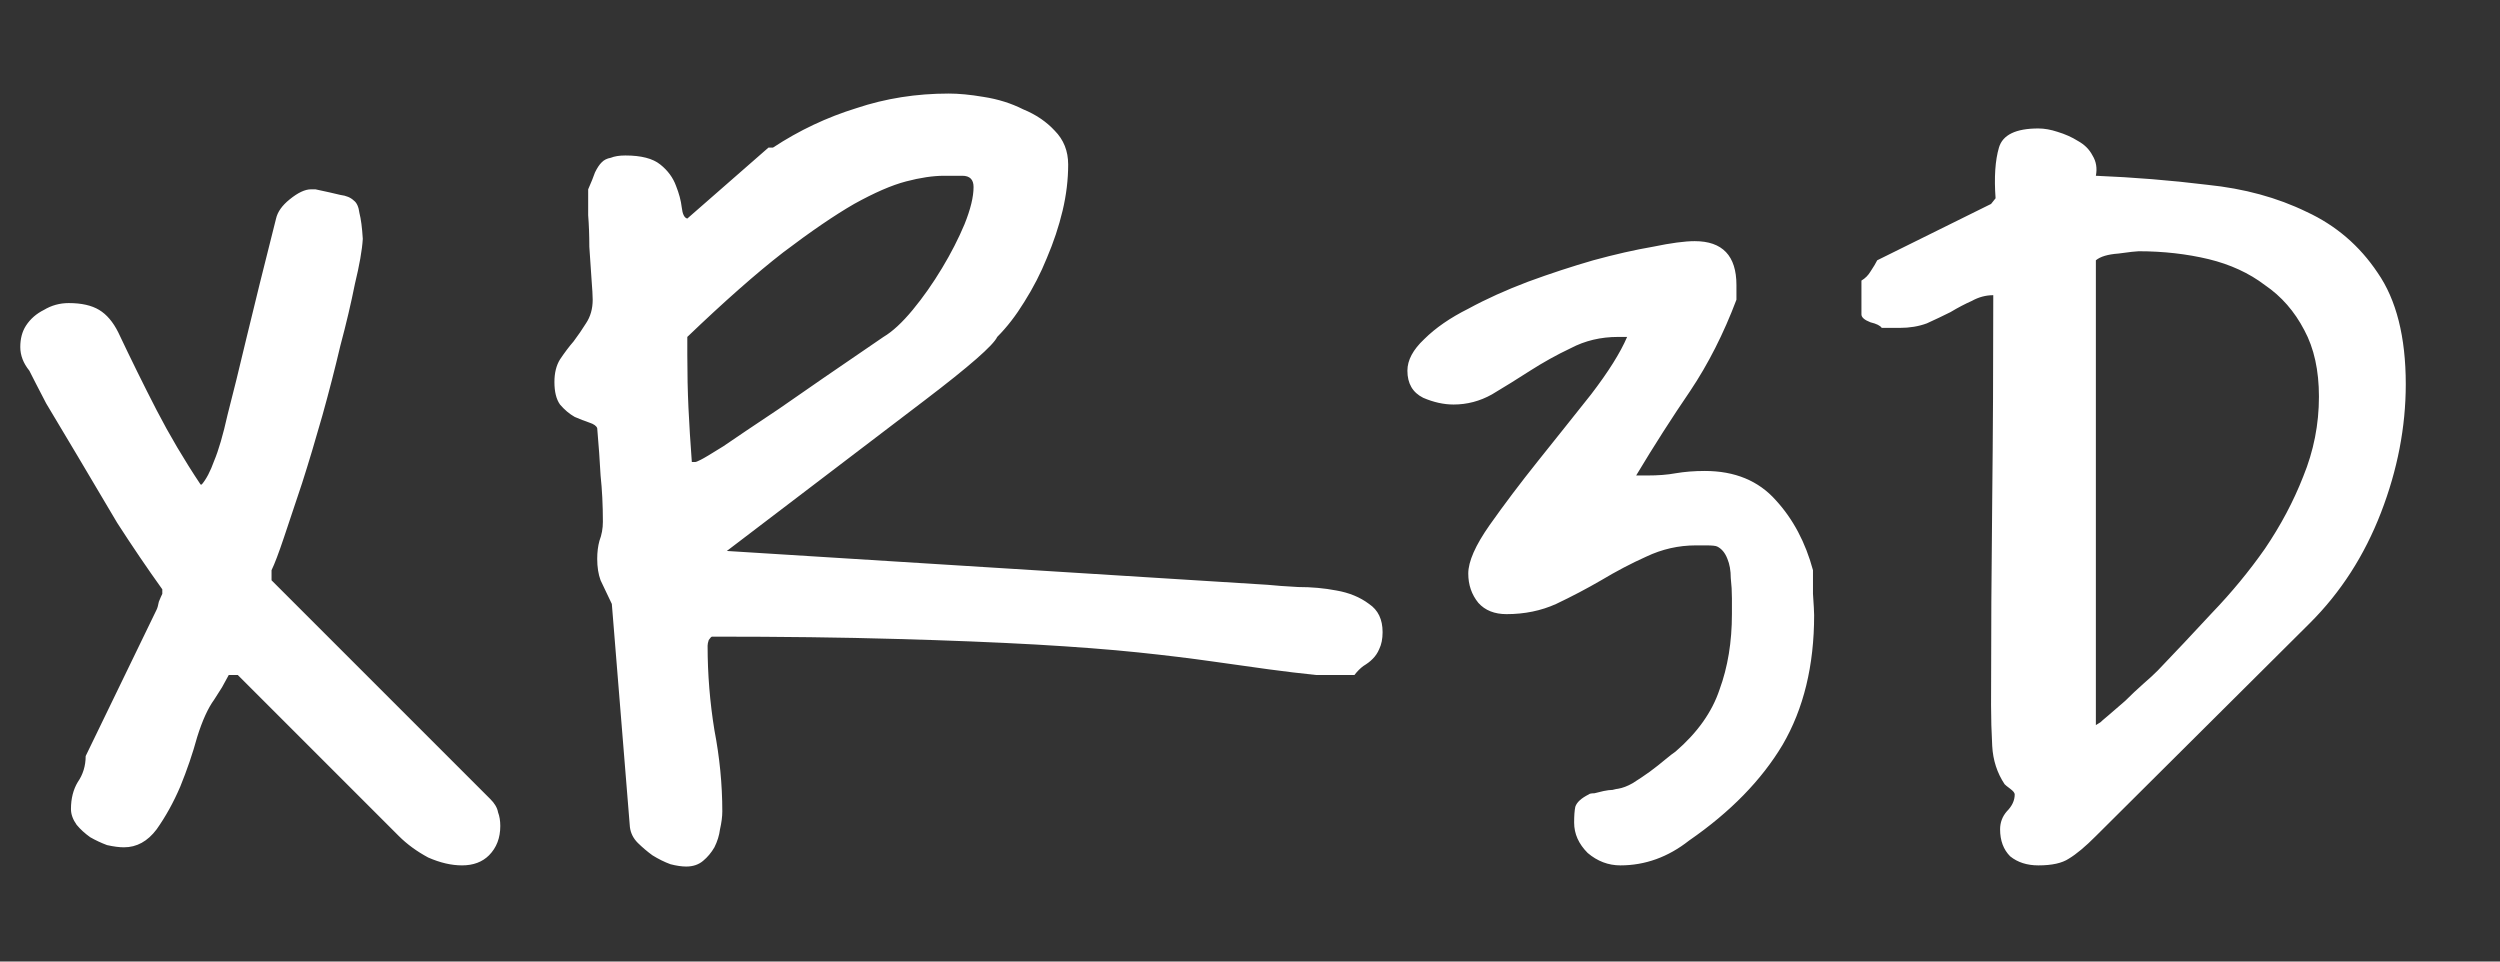 <svg width="26" height="10" viewBox="0 0 26 10" fill="none" xmlns="http://www.w3.org/2000/svg">
<rect x="0" y="0" width="26" height="10" fill="#333333" stroke="none"/>
<path d="M2.379 7.02C2.371 7.035 2.348 7.078 2.309 7.148C2.27 7.211 2.242 7.254 2.227 7.277C2.164 7.363 2.105 7.492 2.051 7.664C2.004 7.836 1.945 8.008 1.875 8.18C1.805 8.344 1.723 8.492 1.629 8.625C1.535 8.75 1.422 8.812 1.289 8.812C1.242 8.812 1.184 8.805 1.113 8.789C1.051 8.766 0.992 8.738 0.938 8.707C0.883 8.668 0.836 8.625 0.797 8.578C0.758 8.523 0.738 8.469 0.738 8.414C0.738 8.305 0.762 8.211 0.809 8.133C0.863 8.055 0.891 7.965 0.891 7.863L1.629 6.34C1.637 6.324 1.645 6.297 1.652 6.258C1.668 6.219 1.68 6.191 1.688 6.176V6.141V6.129C1.531 5.91 1.375 5.68 1.219 5.438C1.07 5.188 0.934 4.957 0.809 4.746C0.684 4.535 0.574 4.352 0.48 4.195C0.395 4.031 0.336 3.918 0.305 3.855C0.242 3.777 0.211 3.695 0.211 3.609C0.211 3.523 0.23 3.449 0.27 3.387C0.316 3.316 0.379 3.262 0.457 3.223C0.535 3.176 0.621 3.152 0.715 3.152C0.848 3.152 0.953 3.176 1.031 3.223C1.109 3.27 1.176 3.348 1.23 3.457C1.363 3.738 1.496 4.008 1.629 4.266C1.762 4.523 1.914 4.781 2.086 5.039H2.098C2.145 4.984 2.188 4.902 2.227 4.793C2.273 4.684 2.32 4.523 2.367 4.312C2.422 4.102 2.488 3.832 2.566 3.504C2.645 3.176 2.746 2.766 2.871 2.273C2.887 2.203 2.934 2.137 3.012 2.074C3.098 2.004 3.172 1.969 3.234 1.969H3.281C3.391 1.992 3.477 2.012 3.539 2.027C3.602 2.035 3.648 2.055 3.68 2.086C3.711 2.109 3.73 2.152 3.738 2.215C3.754 2.277 3.766 2.367 3.773 2.484C3.766 2.602 3.738 2.758 3.691 2.953C3.652 3.148 3.602 3.363 3.539 3.598C3.484 3.832 3.422 4.074 3.352 4.324C3.281 4.574 3.211 4.809 3.141 5.027C3.07 5.238 3.008 5.426 2.953 5.59C2.898 5.754 2.855 5.867 2.824 5.93V6.035L5.098 8.309C5.145 8.355 5.172 8.402 5.18 8.449C5.195 8.488 5.203 8.535 5.203 8.59C5.203 8.715 5.164 8.816 5.086 8.895C5.016 8.965 4.922 9 4.805 9C4.695 9 4.578 8.973 4.453 8.918C4.336 8.855 4.234 8.781 4.148 8.695L2.473 7.02H2.379ZM6.363 6.281C6.316 6.18 6.277 6.098 6.246 6.035C6.223 5.973 6.211 5.898 6.211 5.812C6.211 5.742 6.219 5.68 6.234 5.625C6.258 5.562 6.27 5.496 6.27 5.426C6.27 5.254 6.262 5.094 6.246 4.945C6.238 4.797 6.227 4.633 6.211 4.453C6.203 4.43 6.176 4.41 6.129 4.395C6.082 4.379 6.031 4.359 5.977 4.336C5.922 4.305 5.871 4.262 5.824 4.207C5.785 4.152 5.766 4.074 5.766 3.973C5.766 3.879 5.785 3.801 5.824 3.738C5.871 3.668 5.918 3.605 5.965 3.551C6.012 3.488 6.055 3.426 6.094 3.363C6.141 3.293 6.164 3.211 6.164 3.117C6.164 3.078 6.16 3.008 6.152 2.906C6.145 2.797 6.137 2.684 6.129 2.566C6.129 2.449 6.125 2.34 6.117 2.238C6.117 2.129 6.117 2.055 6.117 2.016V1.992V1.969C6.148 1.898 6.172 1.84 6.188 1.793C6.211 1.746 6.234 1.711 6.258 1.688C6.281 1.664 6.312 1.648 6.352 1.641C6.391 1.625 6.441 1.617 6.504 1.617C6.668 1.617 6.789 1.648 6.867 1.711C6.945 1.773 7 1.848 7.031 1.934C7.062 2.012 7.082 2.086 7.09 2.156C7.098 2.227 7.117 2.266 7.148 2.273L7.992 1.535H8.039C8.312 1.355 8.602 1.219 8.906 1.125C9.211 1.023 9.531 0.973 9.867 0.973C9.969 0.973 10.09 0.984 10.23 1.008C10.379 1.031 10.516 1.074 10.641 1.137C10.773 1.191 10.883 1.266 10.969 1.359C11.062 1.453 11.109 1.57 11.109 1.711C11.109 1.867 11.09 2.027 11.051 2.191C11.012 2.355 10.957 2.52 10.887 2.684C10.824 2.84 10.746 2.992 10.652 3.141C10.566 3.281 10.473 3.402 10.371 3.504C10.332 3.59 10.082 3.809 9.621 4.16C9.16 4.512 8.473 5.035 7.559 5.73L13.184 6.082C13.262 6.09 13.367 6.098 13.5 6.105C13.641 6.105 13.773 6.117 13.898 6.141C14.031 6.164 14.145 6.211 14.238 6.281C14.332 6.344 14.379 6.441 14.379 6.574C14.379 6.645 14.367 6.703 14.344 6.75C14.328 6.789 14.305 6.824 14.273 6.855C14.25 6.879 14.219 6.902 14.18 6.926C14.148 6.949 14.117 6.98 14.086 7.02H13.887H13.688C13.531 7.004 13.367 6.984 13.195 6.961C13.031 6.938 12.836 6.91 12.609 6.879C12.391 6.848 12.133 6.816 11.836 6.785C11.539 6.754 11.184 6.727 10.77 6.703C10.355 6.68 9.871 6.66 9.316 6.645C8.77 6.629 8.133 6.621 7.406 6.621C7.398 6.621 7.387 6.633 7.371 6.656C7.363 6.68 7.359 6.699 7.359 6.715C7.359 7.012 7.383 7.305 7.43 7.594C7.484 7.875 7.512 8.156 7.512 8.438C7.512 8.492 7.504 8.555 7.488 8.625C7.48 8.688 7.461 8.75 7.43 8.812C7.398 8.867 7.359 8.914 7.312 8.953C7.266 8.992 7.207 9.012 7.137 9.012C7.09 9.012 7.035 9.004 6.973 8.988C6.91 8.965 6.848 8.934 6.785 8.895C6.73 8.855 6.68 8.812 6.633 8.766C6.586 8.719 6.559 8.664 6.551 8.602L6.363 6.281ZM7.148 3.691C7.148 3.887 7.152 4.07 7.16 4.242C7.168 4.414 7.18 4.602 7.195 4.805H7.23C7.238 4.805 7.258 4.797 7.289 4.781C7.32 4.766 7.398 4.719 7.523 4.641C7.648 4.555 7.84 4.426 8.098 4.254C8.355 4.074 8.719 3.824 9.188 3.504C9.281 3.449 9.383 3.355 9.492 3.223C9.602 3.09 9.703 2.945 9.797 2.789C9.891 2.633 9.969 2.48 10.031 2.332C10.094 2.176 10.125 2.047 10.125 1.945C10.125 1.867 10.086 1.828 10.008 1.828C9.938 1.828 9.875 1.828 9.82 1.828C9.703 1.828 9.57 1.848 9.422 1.887C9.273 1.926 9.094 2.004 8.883 2.121C8.68 2.238 8.434 2.406 8.145 2.625C7.863 2.844 7.531 3.137 7.148 3.504V3.691ZM16.371 8.555C16.371 8.484 16.375 8.43 16.383 8.391C16.398 8.344 16.445 8.301 16.523 8.262C16.531 8.254 16.551 8.25 16.582 8.25C16.613 8.242 16.645 8.234 16.676 8.227C16.715 8.219 16.746 8.215 16.77 8.215C16.801 8.207 16.82 8.203 16.828 8.203C16.875 8.195 16.926 8.176 16.98 8.145C17.043 8.105 17.102 8.066 17.156 8.027C17.219 7.98 17.273 7.938 17.32 7.898C17.367 7.859 17.402 7.832 17.426 7.816C17.652 7.621 17.805 7.406 17.883 7.172C17.969 6.938 18.012 6.676 18.012 6.387C18.012 6.348 18.012 6.293 18.012 6.223C18.012 6.152 18.008 6.082 18 6.012C18 5.934 17.988 5.867 17.965 5.812C17.941 5.75 17.906 5.707 17.859 5.684C17.844 5.676 17.805 5.672 17.742 5.672C17.688 5.672 17.652 5.672 17.637 5.672C17.457 5.672 17.285 5.711 17.121 5.789C16.965 5.859 16.809 5.941 16.652 6.035C16.504 6.121 16.348 6.203 16.184 6.281C16.027 6.352 15.855 6.387 15.668 6.387C15.543 6.387 15.445 6.348 15.375 6.27C15.305 6.184 15.27 6.082 15.27 5.965C15.27 5.84 15.344 5.672 15.492 5.461C15.641 5.25 15.809 5.027 15.996 4.793C16.184 4.559 16.367 4.328 16.547 4.102C16.727 3.867 16.852 3.668 16.922 3.504H16.828C16.648 3.504 16.484 3.543 16.336 3.621C16.188 3.691 16.047 3.77 15.914 3.855C15.781 3.941 15.648 4.023 15.516 4.102C15.391 4.172 15.258 4.207 15.117 4.207C15.016 4.207 14.91 4.184 14.801 4.137C14.691 4.082 14.637 3.988 14.637 3.855C14.637 3.746 14.695 3.637 14.812 3.527C14.93 3.41 15.082 3.305 15.27 3.211C15.457 3.109 15.664 3.016 15.891 2.93C16.125 2.844 16.352 2.77 16.57 2.707C16.797 2.645 17.004 2.598 17.191 2.566C17.379 2.527 17.523 2.508 17.625 2.508C17.914 2.508 18.059 2.66 18.059 2.965V3.117C17.926 3.469 17.766 3.785 17.578 4.066C17.391 4.34 17.203 4.633 17.016 4.945H17.133C17.242 4.945 17.34 4.938 17.426 4.922C17.52 4.906 17.621 4.898 17.73 4.898C18.043 4.898 18.289 5 18.469 5.203C18.648 5.398 18.777 5.641 18.855 5.93C18.855 5.969 18.855 6.051 18.855 6.176C18.863 6.293 18.867 6.367 18.867 6.398C18.867 6.922 18.758 7.371 18.539 7.746C18.32 8.113 17.996 8.445 17.566 8.742C17.348 8.914 17.109 9 16.852 9C16.727 9 16.613 8.957 16.512 8.871C16.418 8.777 16.371 8.672 16.371 8.555ZM20.801 8.625C20.801 8.555 20.824 8.492 20.871 8.438C20.926 8.383 20.953 8.324 20.953 8.262C20.953 8.246 20.938 8.227 20.906 8.203C20.875 8.18 20.855 8.164 20.848 8.156C20.77 8.039 20.727 7.906 20.719 7.758C20.711 7.609 20.707 7.469 20.707 7.336C20.707 6.617 20.711 5.906 20.719 5.203C20.727 4.5 20.73 3.789 20.73 3.07C20.652 3.07 20.578 3.09 20.508 3.129C20.438 3.16 20.363 3.199 20.285 3.246C20.207 3.285 20.125 3.324 20.039 3.363C19.953 3.395 19.859 3.41 19.758 3.41H19.57C19.555 3.387 19.516 3.367 19.453 3.352C19.391 3.328 19.359 3.301 19.359 3.27V2.918C19.398 2.895 19.43 2.863 19.453 2.824C19.484 2.777 19.508 2.738 19.523 2.707L20.707 2.121L20.754 2.062C20.738 1.844 20.75 1.668 20.789 1.535C20.828 1.402 20.965 1.336 21.199 1.336C21.262 1.336 21.328 1.348 21.398 1.371C21.477 1.395 21.547 1.426 21.609 1.465C21.68 1.504 21.73 1.555 21.762 1.617C21.801 1.68 21.812 1.75 21.797 1.828C22.188 1.844 22.574 1.875 22.957 1.922C23.34 1.961 23.684 2.055 23.988 2.203C24.293 2.344 24.539 2.555 24.727 2.836C24.922 3.117 25.02 3.504 25.02 3.996C25.02 4.441 24.934 4.887 24.762 5.332C24.59 5.777 24.344 6.16 24.023 6.48L21.797 8.695C21.688 8.805 21.594 8.883 21.516 8.93C21.445 8.977 21.34 9 21.199 9C21.082 9 20.984 8.969 20.906 8.906C20.836 8.836 20.801 8.742 20.801 8.625ZM21.797 7.57H21.75L21.844 7.512C21.852 7.504 21.879 7.48 21.926 7.441C21.98 7.395 22.039 7.344 22.102 7.289C22.164 7.227 22.227 7.168 22.289 7.113C22.352 7.059 22.402 7.012 22.441 6.973C22.621 6.785 22.809 6.586 23.004 6.375C23.207 6.164 23.391 5.941 23.555 5.707C23.719 5.465 23.852 5.215 23.953 4.957C24.062 4.691 24.117 4.414 24.117 4.125C24.117 3.852 24.066 3.621 23.965 3.434C23.863 3.238 23.727 3.082 23.555 2.965C23.391 2.84 23.195 2.75 22.969 2.695C22.742 2.641 22.5 2.613 22.242 2.613C22.219 2.613 22.148 2.621 22.031 2.637C21.922 2.645 21.844 2.668 21.797 2.707V7.57Z" fill="white"/>
</svg>
